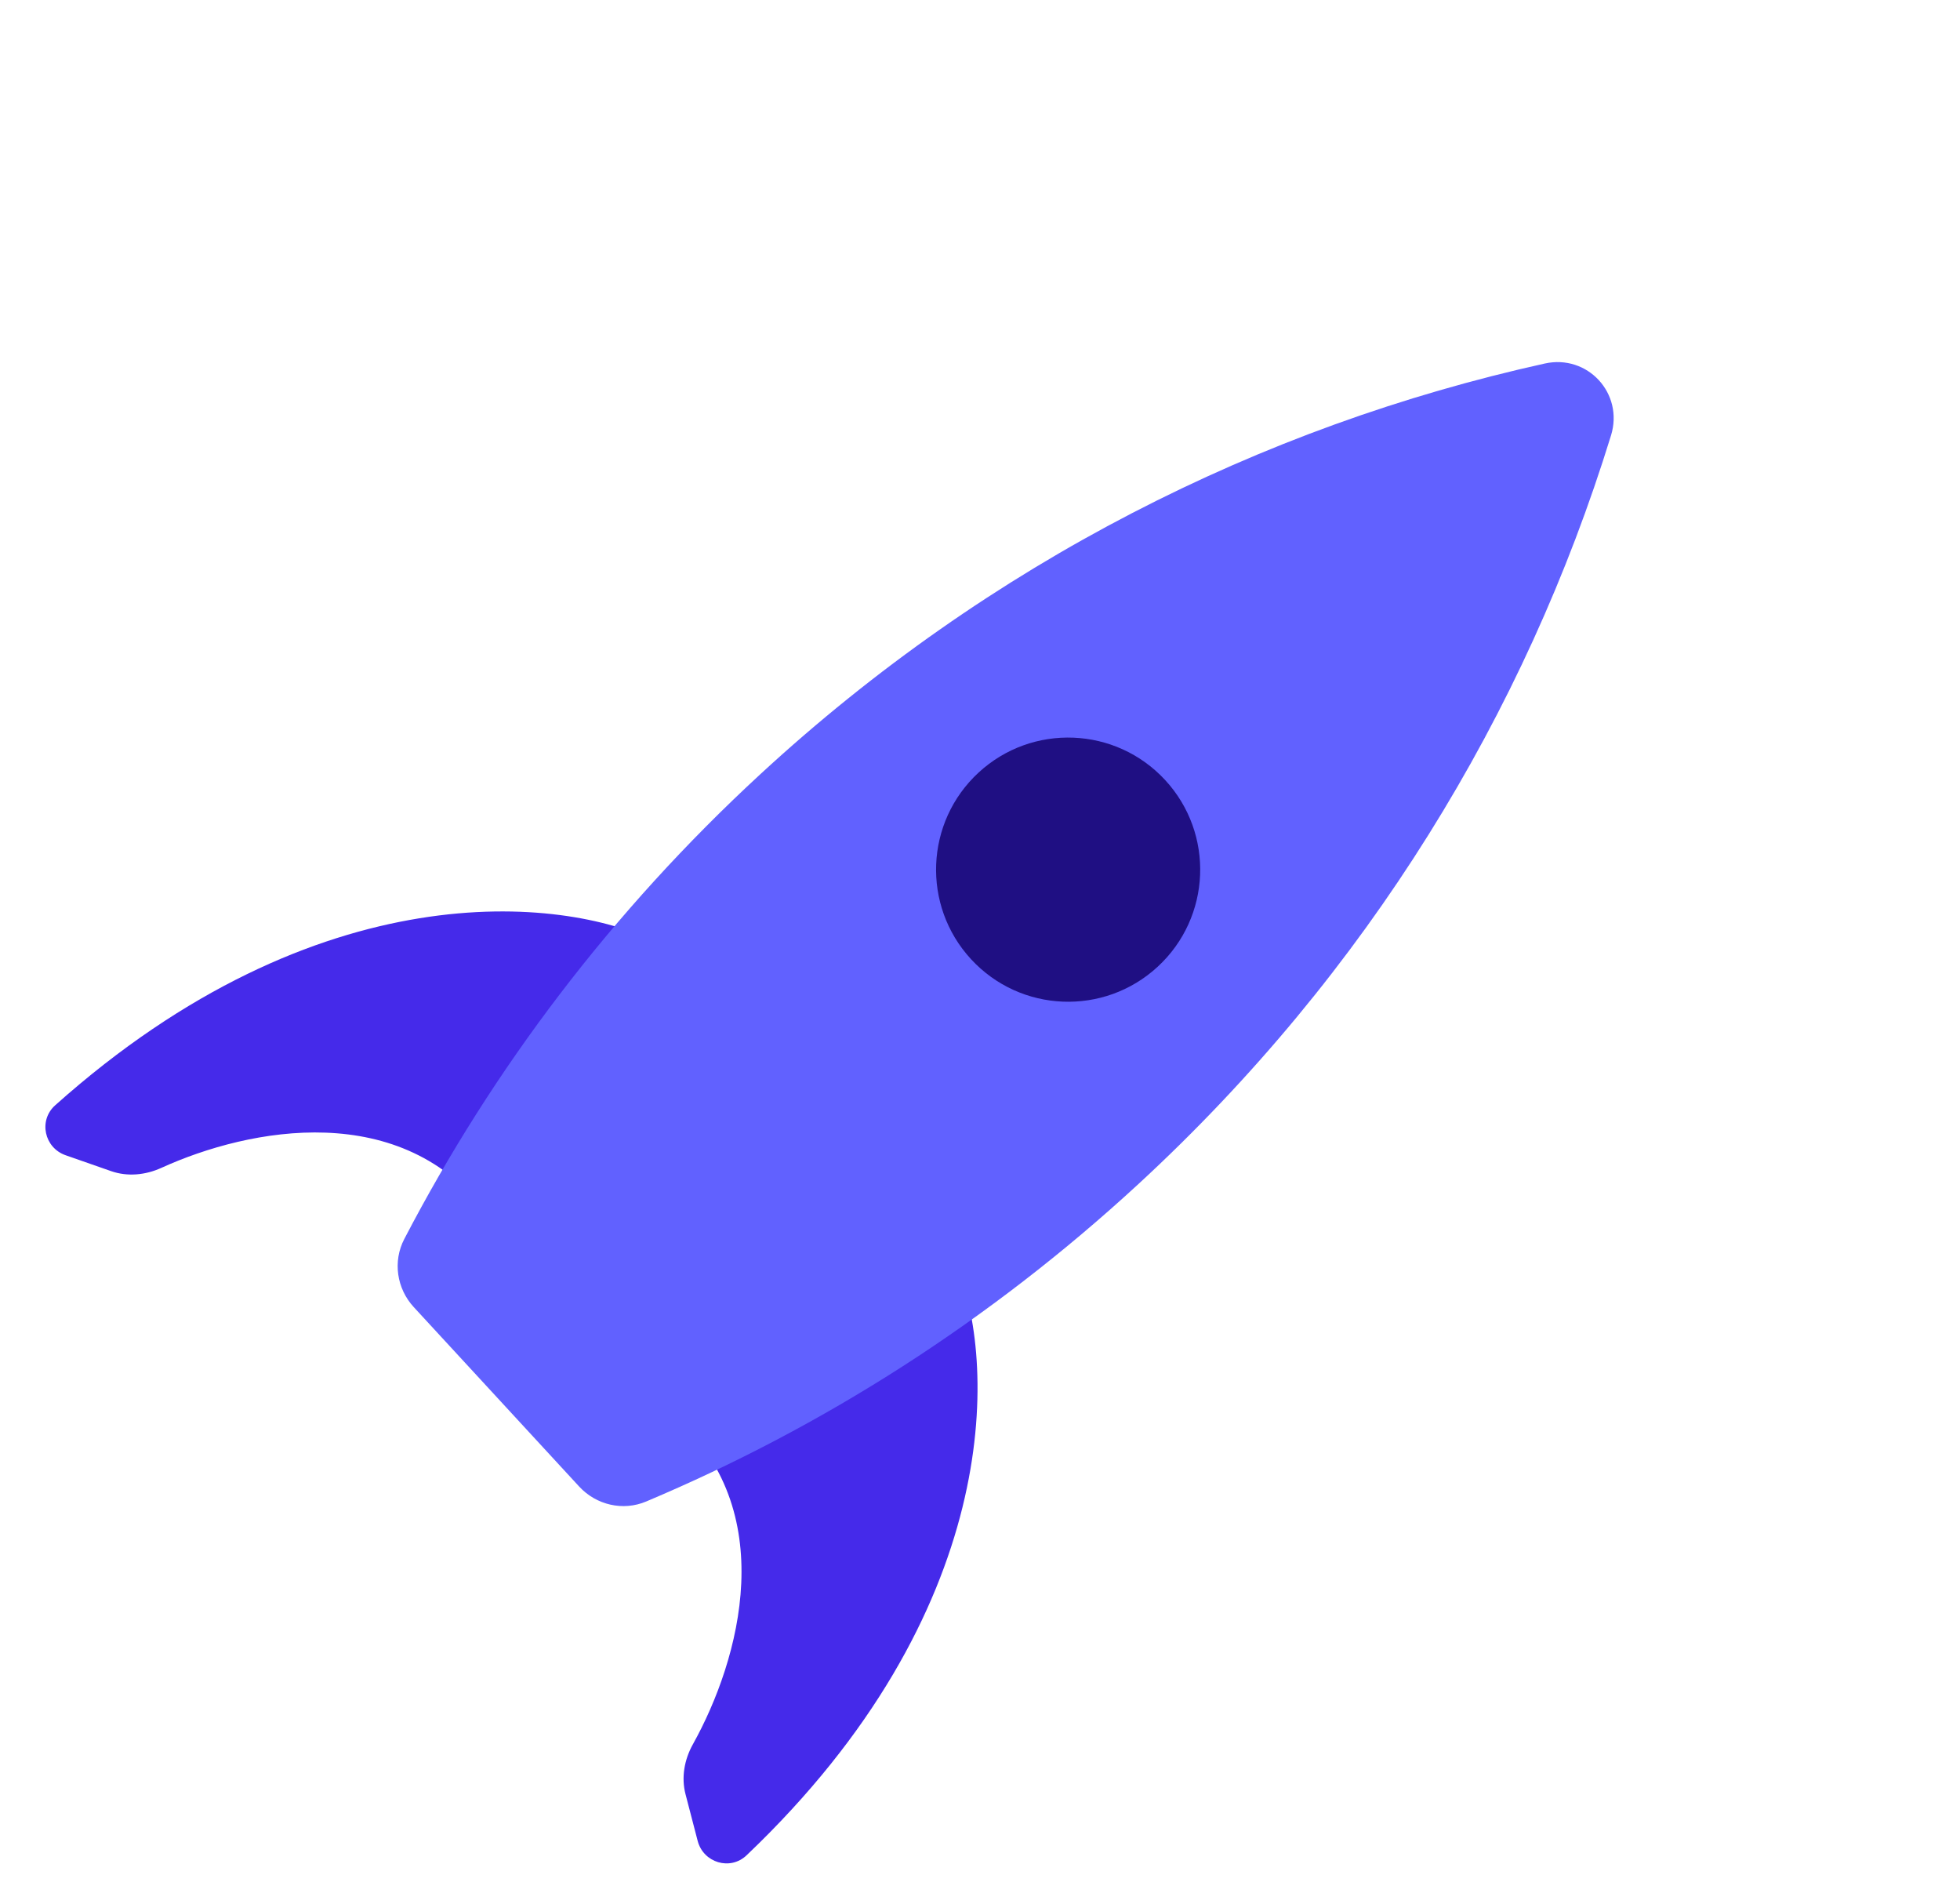 <svg width="58" height="56" viewBox="0 0 58 56" fill="none" xmlns="http://www.w3.org/2000/svg">
<path d="M1.633 32.7C9.425 25.742 16.655 26.52 19.393 27.856L14.456 35.951C11.915 32.497 7.387 33.362 4.774 34.552C4.306 34.765 3.773 34.818 3.287 34.648L1.942 34.178C1.309 33.957 1.133 33.147 1.633 32.7Z" fill="#452AEA"/>
<path d="M22.093 54.889C29.66 47.686 29.47 40.417 28.361 37.58L19.892 41.845C23.129 44.658 21.9 49.101 20.502 51.608C20.252 52.059 20.156 52.585 20.286 53.083L20.645 54.462C20.814 55.111 21.608 55.352 22.093 54.889Z" fill="#452AEA"/>
<path fill-rule="evenodd" clip-rule="evenodd" d="M11.963 36.657C11.619 37.319 11.739 38.123 12.244 38.671L17.138 43.979C17.644 44.527 18.435 44.712 19.122 44.422C24.345 42.22 29.282 39.092 33.689 35.029C40.467 28.779 45.141 21.101 47.673 12.882C48.056 11.64 46.981 10.474 45.712 10.755C37.315 12.613 29.284 16.649 22.506 22.899C18.099 26.962 14.581 31.63 11.963 36.657Z" fill="#6161FF"/>
<circle cx="31.608" cy="25.729" r="3.908" transform="rotate(47.323 31.608 25.729)" fill="#1F0F83"/>
</svg>
